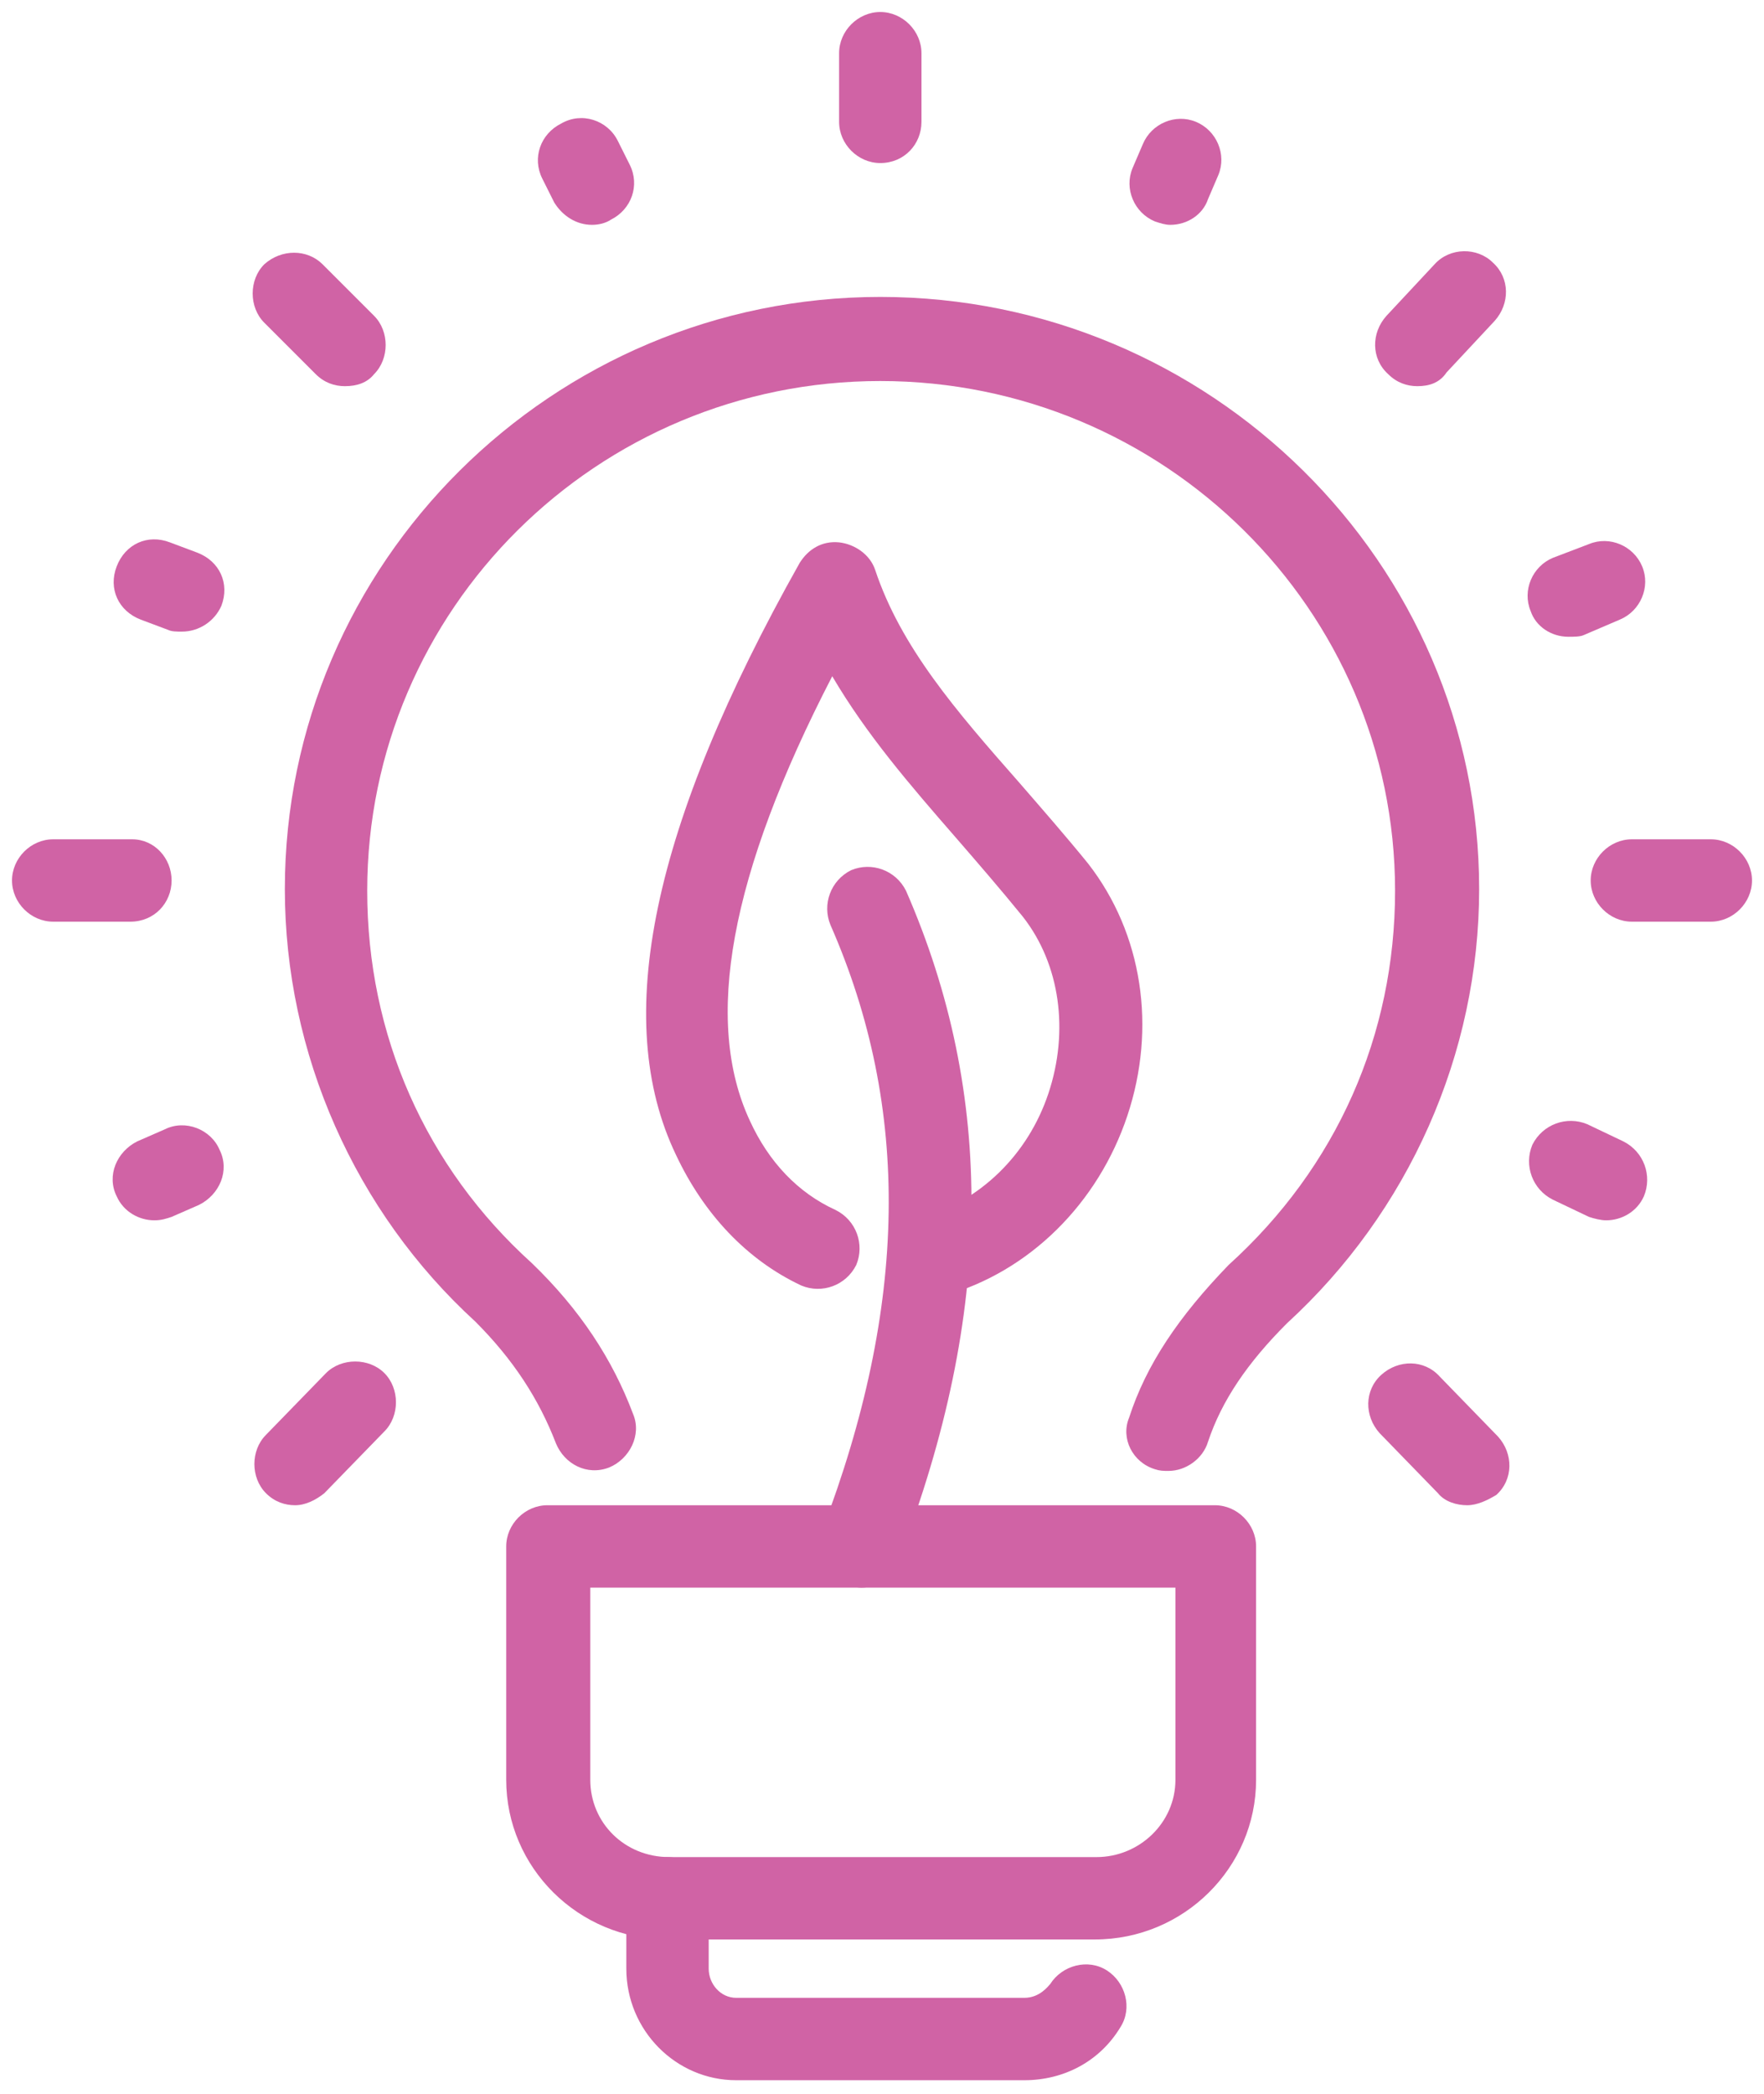 <?xml version="1.0" encoding="utf-8"?>
<!-- Generator: Adobe Illustrator 27.3.1, SVG Export Plug-In . SVG Version: 6.00 Build 0)  -->
<!DOCTYPE svg PUBLIC "-//W3C//DTD SVG 1.1//EN" "http://www.w3.org/Graphics/SVG/1.1/DTD/svg11.dtd">
<svg version="1.1" id="Capa_1" xmlns:x="http://ns.adobe.com/Extensibility/1.0/" xmlns:i="http://ns.adobe.com/AdobeIllustrator/10.0/" xmlns:graph="http://ns.adobe.com/Graphs/1.0/"
	 xmlns="http://www.w3.org/2000/svg" xmlns:xlink="http://www.w3.org/1999/xlink" x="0px" y="0px" viewBox="0 0 102.8 122"
	 style="enable-background:new 0 0 102.8 122;" xml:space="preserve">
<style type="text/css">
	.st0{clip-path:url(#SVGID_00000120517019321975201240000013976306770396656824_);fill:#D063A5;}
</style>
<g>
	<g>
		<defs>
			<rect id="SVGID_1_" x="0.6" y="0.7" width="101.5" height="120.5"/>
		</defs>
		<clipPath id="SVGID_00000077324553594251642060000001158646635289691543_">
			<use xlink:href="#SVGID_1_"  style="overflow:visible;"/>
		</clipPath>
		<path style="clip-path:url(#SVGID_00000077324553594251642060000001158646635289691543_);fill:#D063A5;" d="M68.1,85.7
			c-0.3,0-0.5,0-0.8-0.1c-1.3-0.4-2-1.8-1.5-3c1-3.1,2.9-5.9,5.8-8.9c6.3-5.7,9.7-13.4,9.7-21.8c0-16.4-13.5-29.7-30-29.7
			c-16.5,0-29.9,13.3-29.9,29.7c0,8.4,3.4,16.1,9.6,21.7c2.8,2.7,4.7,5.6,5.9,8.8c0.5,1.2-0.2,2.6-1.4,3.1c-1.3,0.5-2.6-0.2-3.1-1.4
			c-1-2.6-2.5-4.9-4.7-7.1c-7-6.4-11.1-15.6-11.1-25.2c0-19,15.6-34.5,34.7-34.5c19.2,0,34.9,15.5,34.9,34.5
			c0,9.6-4.1,18.8-11.2,25.3c-2.3,2.3-3.8,4.5-4.6,6.9C70.1,85,69.1,85.7,68.1,85.7"/>
		<path style="clip-path:url(#SVGID_00000077324553594251642060000001158646635289691543_);fill:#D063A5;" d="M34.4,92.5v11.2
			c0,2.5,2,4.5,4.6,4.5h24.9c2.5,0,4.6-2,4.6-4.5V92.5H34.4z M63.8,113H38.9c-5.2,0-9.4-4.2-9.4-9.3V90.1c0-1.3,1.1-2.4,2.4-2.4
			h38.9c1.3,0,2.4,1.1,2.4,2.4v13.6C73.2,108.8,69,113,63.8,113"/>
		<path style="clip-path:url(#SVGID_00000077324553594251642060000001158646635289691543_);fill:#D063A5;" d="M59.7,121.2H42.9
			c-3.5,0-6.4-2.9-6.4-6.5v-4.1c0-1.3,1.1-2.4,2.4-2.4c1.3,0,2.4,1.1,2.4,2.4v4.1c0,0.9,0.7,1.7,1.6,1.7h16.8c0.9,0,1.4-0.7,1.5-0.8
			c0.7-1.1,2.2-1.5,3.3-0.8c1.1,0.7,1.5,2.2,0.8,3.3C64.1,120.1,62,121.2,59.7,121.2"/>
		<path style="clip-path:url(#SVGID_00000077324553594251642060000001158646635289691543_);fill:#D063A5;" d="M51.3,9.5
			c-1.3,0-2.4-1.1-2.4-2.4v-4c0-1.3,1.1-2.4,2.4-2.4c1.3,0,2.4,1.1,2.4,2.4v4C53.7,8.4,52.7,9.5,51.3,9.5"/>
		<path style="clip-path:url(#SVGID_00000077324553594251642060000001158646635289691543_);fill:#D063A5;" d="M7.6,53.7H3.1
			c-1.3,0-2.4-1.1-2.4-2.4s1.1-2.4,2.4-2.4h4.6C9,48.9,10,50,10,51.3S9,53.7,7.6,53.7"/>
		<path style="clip-path:url(#SVGID_00000077324553594251642060000001158646635289691543_);fill:#D063A5;" d="M99.7,53.7h-4.6
			c-1.3,0-2.4-1.1-2.4-2.4s1.1-2.4,2.4-2.4h4.6c1.3,0,2.4,1.1,2.4,2.4S101,53.7,99.7,53.7"/>
		<path style="clip-path:url(#SVGID_00000077324553594251642060000001158646635289691543_);fill:#D063A5;" d="M20.1,22.5
			c-0.6,0-1.2-0.2-1.7-0.7l-3-3c-0.9-0.9-0.9-2.5,0-3.4c1-0.9,2.5-0.9,3.4,0l3,3c0.9,0.9,0.9,2.5,0,3.4
			C21.4,22.3,20.8,22.5,20.1,22.5"/>
		<path style="clip-path:url(#SVGID_00000077324553594251642060000001158646635289691543_);fill:#D063A5;" d="M85.5,87.7
			c-0.6,0-1.3-0.2-1.7-0.7l-3.4-3.5c-0.9-1-0.9-2.5,0.1-3.4c1-0.9,2.5-0.9,3.4,0.1l3.4,3.5c0.9,1,0.9,2.5-0.1,3.4
			C86.7,87.4,86.1,87.7,85.5,87.7"/>
		<path style="clip-path:url(#SVGID_00000077324553594251642060000001158646635289691543_);fill:#D063A5;" d="M17.2,87.7
			c-0.6,0-1.2-0.2-1.7-0.7c-0.9-0.9-0.9-2.5,0-3.4L19,80c0.9-0.9,2.5-0.9,3.4,0c0.9,0.9,0.9,2.5,0,3.4L18.9,87
			C18.4,87.4,17.8,87.7,17.2,87.7"/>
		<path style="clip-path:url(#SVGID_00000077324553594251642060000001158646635289691543_);fill:#D063A5;" d="M82.6,22.5
			c-0.6,0-1.2-0.2-1.7-0.7c-1-0.9-1-2.4-0.1-3.4l2.8-3c0.9-1,2.5-1,3.4-0.1c1,0.9,1,2.4,0.1,3.4l-2.8,3
			C83.9,22.3,83.3,22.5,82.6,22.5"/>
		<path style="clip-path:url(#SVGID_00000077324553594251642060000001158646635289691543_);fill:#D063A5;" d="M10.6,36.8
			c-0.3,0-0.6,0-0.8-0.1l-1.6-0.6c-1.3-0.5-1.9-1.8-1.4-3.1c0.5-1.3,1.8-1.9,3.1-1.4l1.6,0.6c1.3,0.5,1.9,1.8,1.4,3.1
			C12.5,36.2,11.6,36.8,10.6,36.8"/>
		<path style="clip-path:url(#SVGID_00000077324553594251642060000001158646635289691543_);fill:#D063A5;" d="M93.6,71.1
			c-0.3,0-0.7-0.1-1-0.2l-2.1-1c-1.2-0.6-1.7-2-1.2-3.2c0.6-1.2,2-1.7,3.2-1.2l2.1,1c1.2,0.6,1.7,2,1.2,3.2
			C95.4,70.6,94.5,71.1,93.6,71.1"/>
		<path style="clip-path:url(#SVGID_00000077324553594251642060000001158646635289691543_);fill:#D063A5;" d="M68.2,13.1
			c-0.3,0-0.6-0.1-0.9-0.2c-1.2-0.5-1.8-1.9-1.3-3.1l0.6-1.4c0.5-1.2,1.9-1.8,3.1-1.3c1.2,0.5,1.8,1.9,1.3,3.1l-0.6,1.4
			C70.1,12.5,69.2,13.1,68.2,13.1"/>
		<path style="clip-path:url(#SVGID_00000077324553594251642060000001158646635289691543_);fill:#D063A5;" d="M9,71.1
			c-0.9,0-1.8-0.5-2.2-1.4c-0.6-1.2,0-2.6,1.2-3.2l1.6-0.7c1.2-0.6,2.7,0,3.2,1.2c0.6,1.2,0,2.6-1.2,3.2L10,70.9
			C9.7,71,9.4,71.1,9,71.1"/>
		<path style="clip-path:url(#SVGID_00000077324553594251642060000001158646635289691543_);fill:#D063A5;" d="M91.4,37.1
			c-1,0-1.9-0.6-2.2-1.5c-0.5-1.2,0.1-2.6,1.3-3.1l2.1-0.8c1.2-0.5,2.6,0.1,3.1,1.3c0.5,1.2-0.1,2.6-1.3,3.1L92.3,37
			C92.1,37.1,91.7,37.1,91.4,37.1"/>
		<path style="clip-path:url(#SVGID_00000077324553594251642060000001158646635289691543_);fill:#D063A5;" d="M34.5,13.1
			c-0.9,0-1.7-0.5-2.2-1.3l-0.7-1.4c-0.6-1.2-0.1-2.6,1.1-3.2C33.9,6.5,35.4,7,36,8.2l0.7,1.4c0.6,1.2,0.1,2.6-1.1,3.2
			C35.3,13,34.9,13.1,34.5,13.1"/>
		<path style="clip-path:url(#SVGID_00000077324553594251642060000001158646635289691543_);fill:#D063A5;" d="M50.2,92.5
			c-0.3,0-0.6-0.1-0.9-0.2c-1.2-0.5-1.9-1.9-1.4-3.1c5-13.1,5.2-24.6,0.5-35.3c-0.5-1.2,0-2.6,1.2-3.2c1.2-0.5,2.6,0,3.2,1.2
			c5.2,11.9,5.1,24.6-0.4,38.9C52.1,91.9,51.1,92.5,50.2,92.5"/>
		<path style="clip-path:url(#SVGID_00000077324553594251642060000001158646635289691543_);fill:#D063A5;" d="M54.2,75.8
			c-1.1,0-2-0.7-2.3-1.8c-0.4-1.3,0.4-2.6,1.7-3c3.5-1,6.3-3.7,7.5-7.3c1.2-3.6,0.7-7.5-1.5-10.3c-1.3-1.6-2.6-3.1-3.9-4.6
			c-2.7-3.1-5.2-6-7.2-9.4c-6,11.6-7.5,20.1-4.8,25.9c1.1,2.4,2.8,4.2,5,5.2c1.2,0.6,1.7,2,1.2,3.2c-0.6,1.2-2,1.7-3.2,1.2
			c-3.2-1.5-5.7-4.2-7.3-7.6c-3.8-7.9-1.4-19.2,7.2-34.5c0.5-0.8,1.3-1.3,2.3-1.2c0.9,0.1,1.8,0.7,2.1,1.6c1.5,4.5,4.7,8.2,8.4,12.4
			c1.3,1.5,2.7,3.1,4,4.7c3.2,4.1,4,9.6,2.3,14.7c-1.7,5.1-5.7,9.1-10.7,10.5C54.6,75.7,54.4,75.8,54.2,75.8"/>
	</g>
</g>
</svg>

